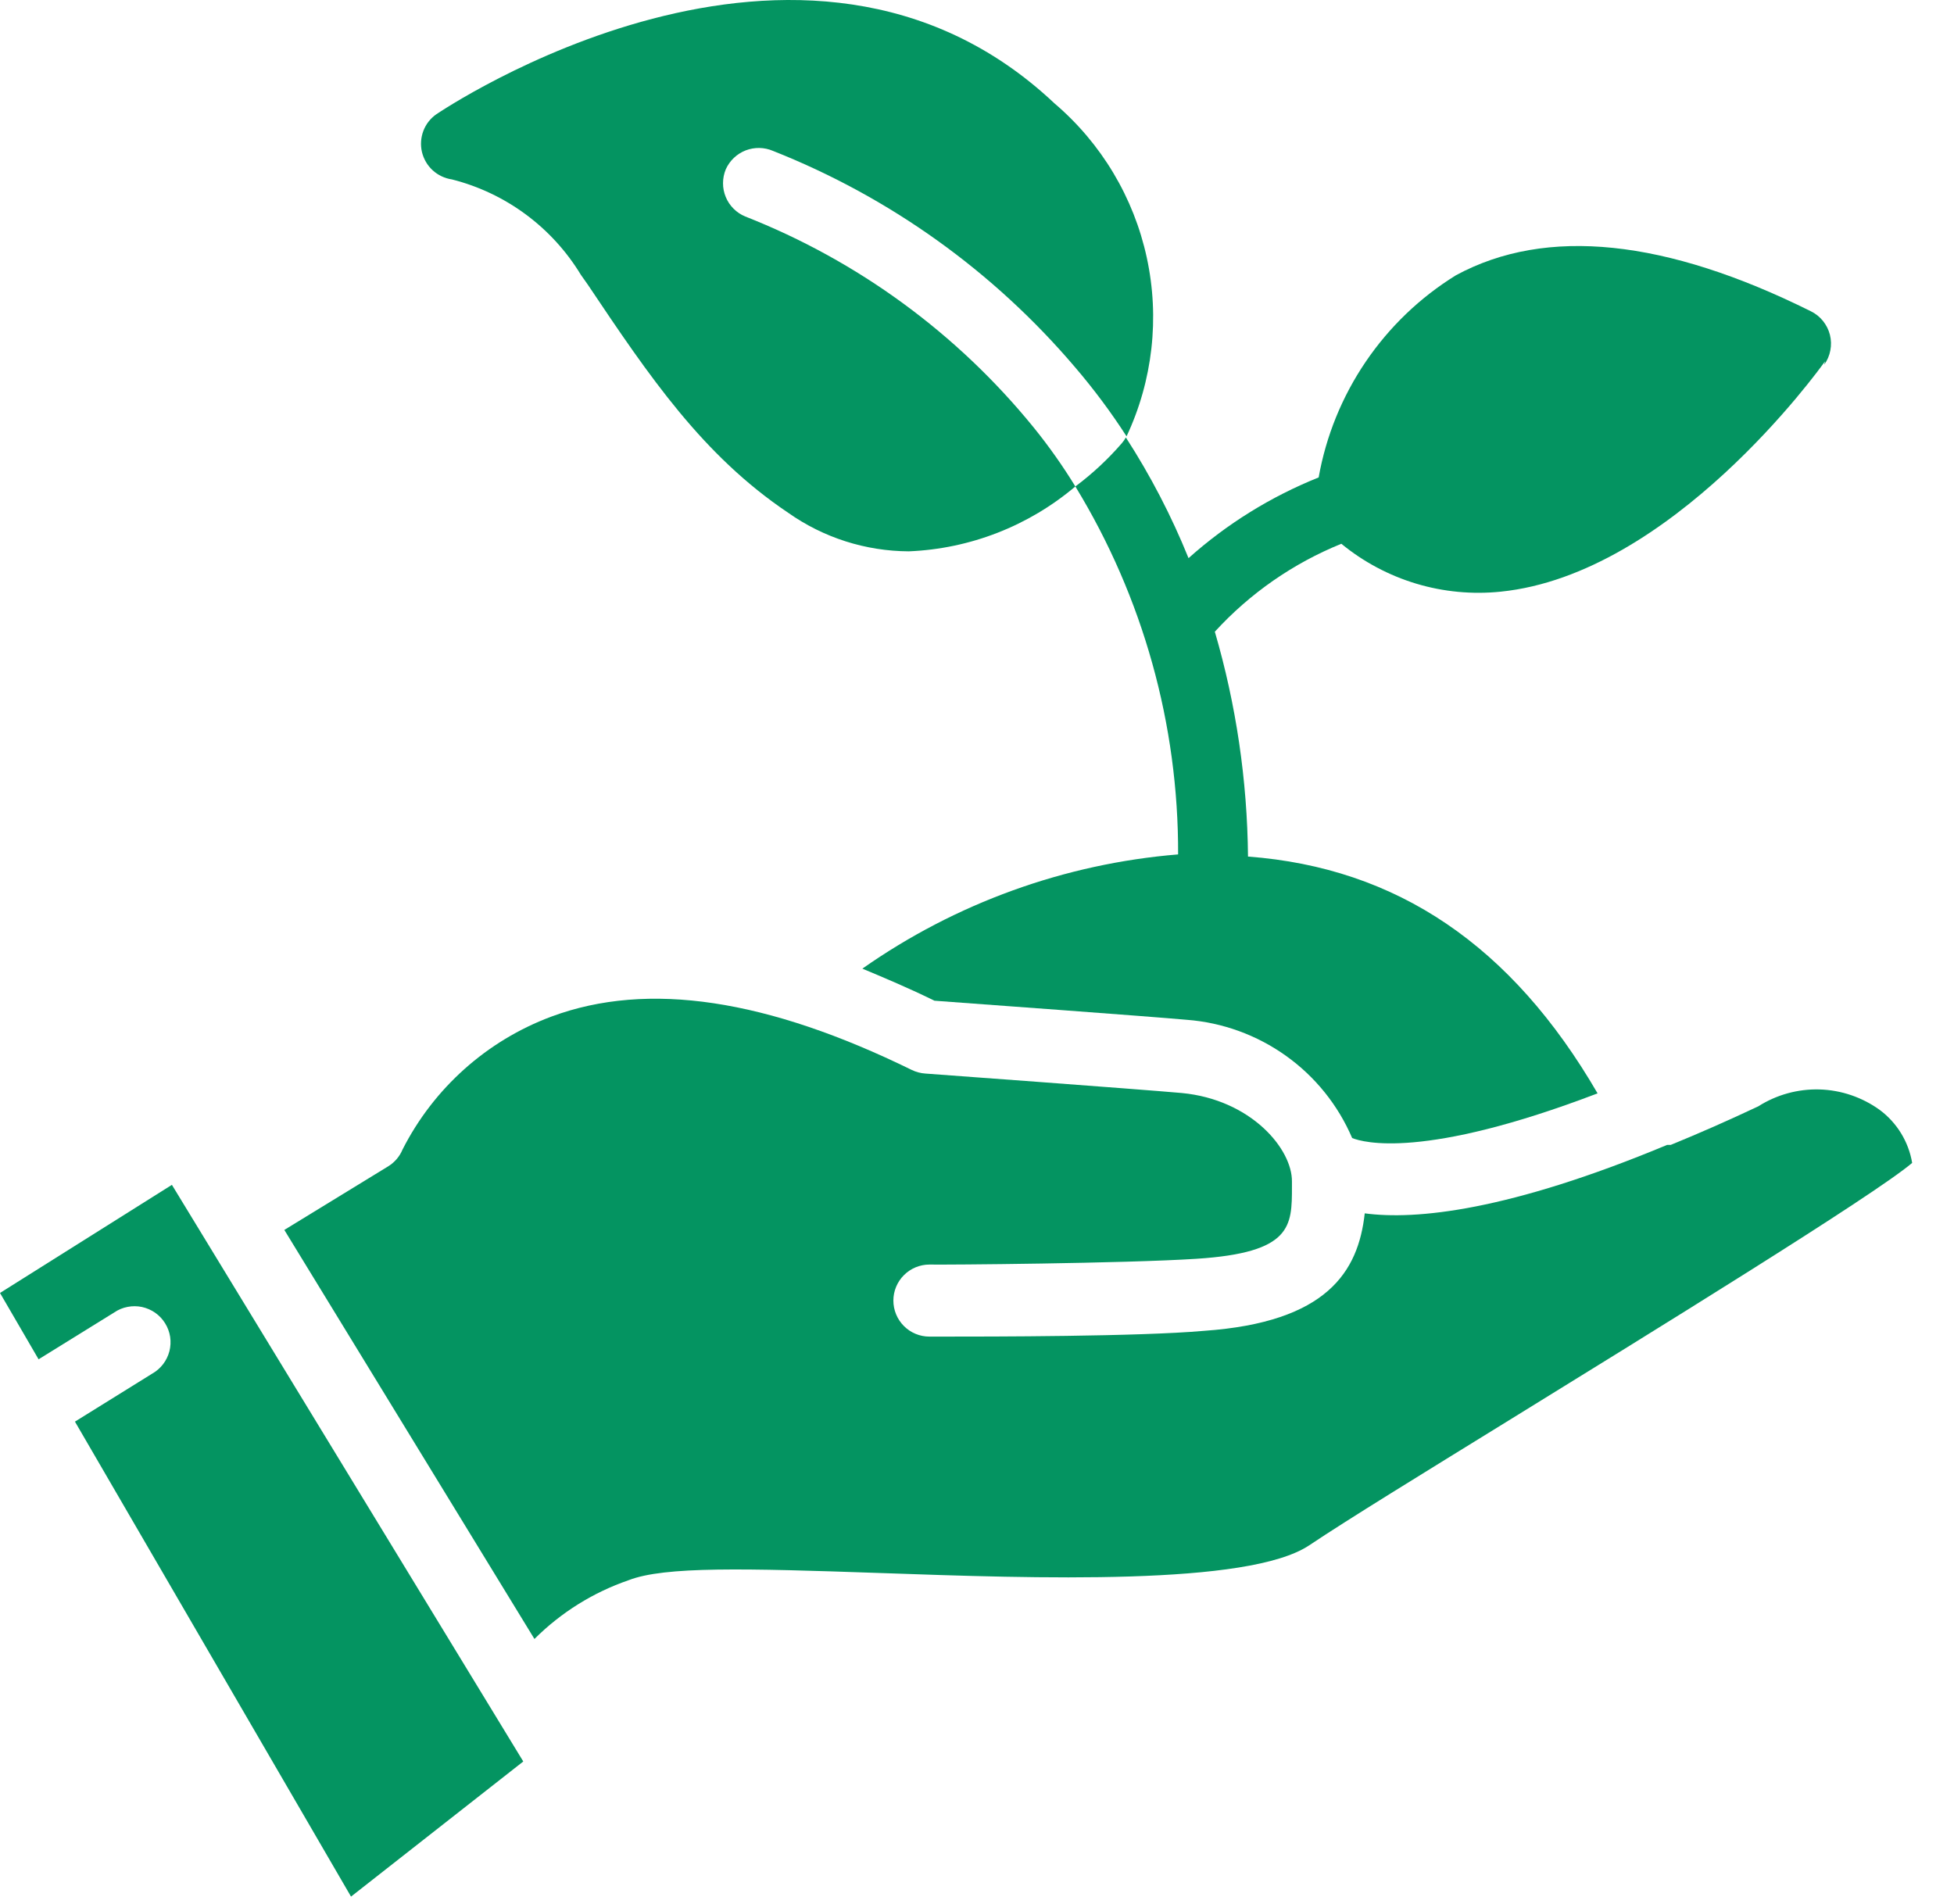 <svg width="39" height="38" viewBox="0 0 39 38" fill="none" xmlns="http://www.w3.org/2000/svg">
<path d="M14.486 3.379C14.45 3.467 14.431 3.56 14.431 3.655C14.43 3.75 14.449 3.843 14.485 3.931C14.521 4.019 14.574 4.098 14.641 4.165C14.708 4.232 14.787 4.285 14.875 4.321C17.123 5.205 19.105 6.655 20.629 8.529C20.933 8.904 21.211 9.298 21.463 9.709C20.53 10.498 19.361 10.954 18.14 11.004C17.277 11 16.436 10.732 15.731 10.234C14.026 9.09 12.961 7.515 11.732 5.681L11.595 5.487C11.02 4.538 10.095 3.853 9.02 3.581C8.877 3.56 8.744 3.497 8.637 3.4C8.53 3.302 8.456 3.175 8.422 3.035C8.389 2.894 8.399 2.747 8.45 2.612C8.501 2.478 8.592 2.361 8.711 2.279C8.79 2.228 16.018 -2.677 21.046 2.063C21.982 2.86 22.629 3.942 22.889 5.143C23.149 6.344 23.007 7.597 22.485 8.709C22.174 8.226 21.83 7.765 21.456 7.328C19.831 5.417 17.761 3.935 15.429 3.012C15.255 2.937 15.059 2.934 14.882 3.002C14.706 3.071 14.564 3.206 14.486 3.379Z" fill="#049461"/>
<path d="M36.425 7.213C36.302 7.386 33.361 11.464 29.951 11.809C29.384 11.867 28.811 11.813 28.266 11.649C27.72 11.485 27.212 11.214 26.772 10.853C25.81 11.243 24.948 11.842 24.247 12.608C24.673 14.066 24.895 15.577 24.909 17.096C27.88 17.319 30.174 18.873 31.886 21.822C28.405 23.152 27.203 22.8 26.988 22.714C26.706 22.056 26.249 21.488 25.667 21.073C25.084 20.657 24.399 20.408 23.686 20.354C22.888 20.282 19.428 20.031 18.651 19.973C18.155 19.729 17.659 19.52 17.212 19.333C19.073 18.026 21.248 17.239 23.514 17.053C23.523 14.462 22.813 11.92 21.463 9.709C21.803 9.456 22.114 9.166 22.391 8.846C22.422 8.81 22.448 8.772 22.471 8.731C22.963 9.492 23.382 10.299 23.722 11.14C24.487 10.456 25.366 9.911 26.319 9.529C26.466 8.702 26.786 7.915 27.259 7.219C27.731 6.524 28.344 5.936 29.059 5.494C30.865 4.516 33.253 4.775 36.144 6.213C36.238 6.259 36.32 6.325 36.386 6.407C36.451 6.488 36.498 6.582 36.524 6.684C36.549 6.785 36.552 6.891 36.532 6.993C36.513 7.096 36.471 7.193 36.41 7.278L36.425 7.213Z" fill="#049461"/>
<path d="M7.006 37.854L1.496 28.374L3.035 27.418C3.12 27.37 3.194 27.306 3.254 27.229C3.313 27.152 3.356 27.064 3.381 26.97C3.405 26.876 3.41 26.778 3.396 26.682C3.381 26.586 3.347 26.494 3.296 26.412C3.245 26.329 3.178 26.258 3.099 26.202C3.019 26.146 2.929 26.107 2.835 26.086C2.74 26.066 2.642 26.065 2.546 26.084C2.451 26.102 2.36 26.14 2.28 26.195L0.77 27.13L0 25.806L3.431 23.648L10.444 35.157L7.006 37.854Z" fill="#049461"/>
<path d="M30.109 28.353C28.383 29.418 26.894 30.331 26.132 30.842C24.916 31.655 20.672 31.504 17.579 31.396C14.868 31.302 13.264 31.259 12.544 31.54C11.838 31.783 11.196 32.184 10.667 32.712L5.675 24.548L7.754 23.275C7.879 23.196 7.977 23.081 8.034 22.944C8.656 21.718 9.717 20.77 11.005 20.29C12.94 19.571 15.321 19.945 18.198 21.355C18.283 21.396 18.376 21.421 18.471 21.427C18.471 21.427 22.694 21.736 23.585 21.815C24.966 21.945 25.794 22.93 25.786 23.584V23.685C25.786 24.476 25.786 25.001 23.88 25.124C22.442 25.217 18.845 25.246 18.55 25.239C18.36 25.239 18.177 25.315 18.042 25.45C17.907 25.584 17.831 25.767 17.831 25.958C17.831 26.149 17.907 26.332 18.042 26.467C18.177 26.602 18.36 26.677 18.55 26.677H18.802C19.73 26.677 22.744 26.677 24.031 26.562C26.484 26.39 27.11 25.383 27.239 24.217C28.261 24.354 30.116 24.167 33.274 22.851H33.346C33.893 22.628 34.468 22.376 35.094 22.081C35.459 21.849 35.885 21.732 36.317 21.744C36.749 21.757 37.168 21.9 37.518 22.153C37.862 22.409 38.094 22.788 38.165 23.21C37.417 23.851 32.857 26.656 30.109 28.353Z" fill="#049461"/>
</svg>
